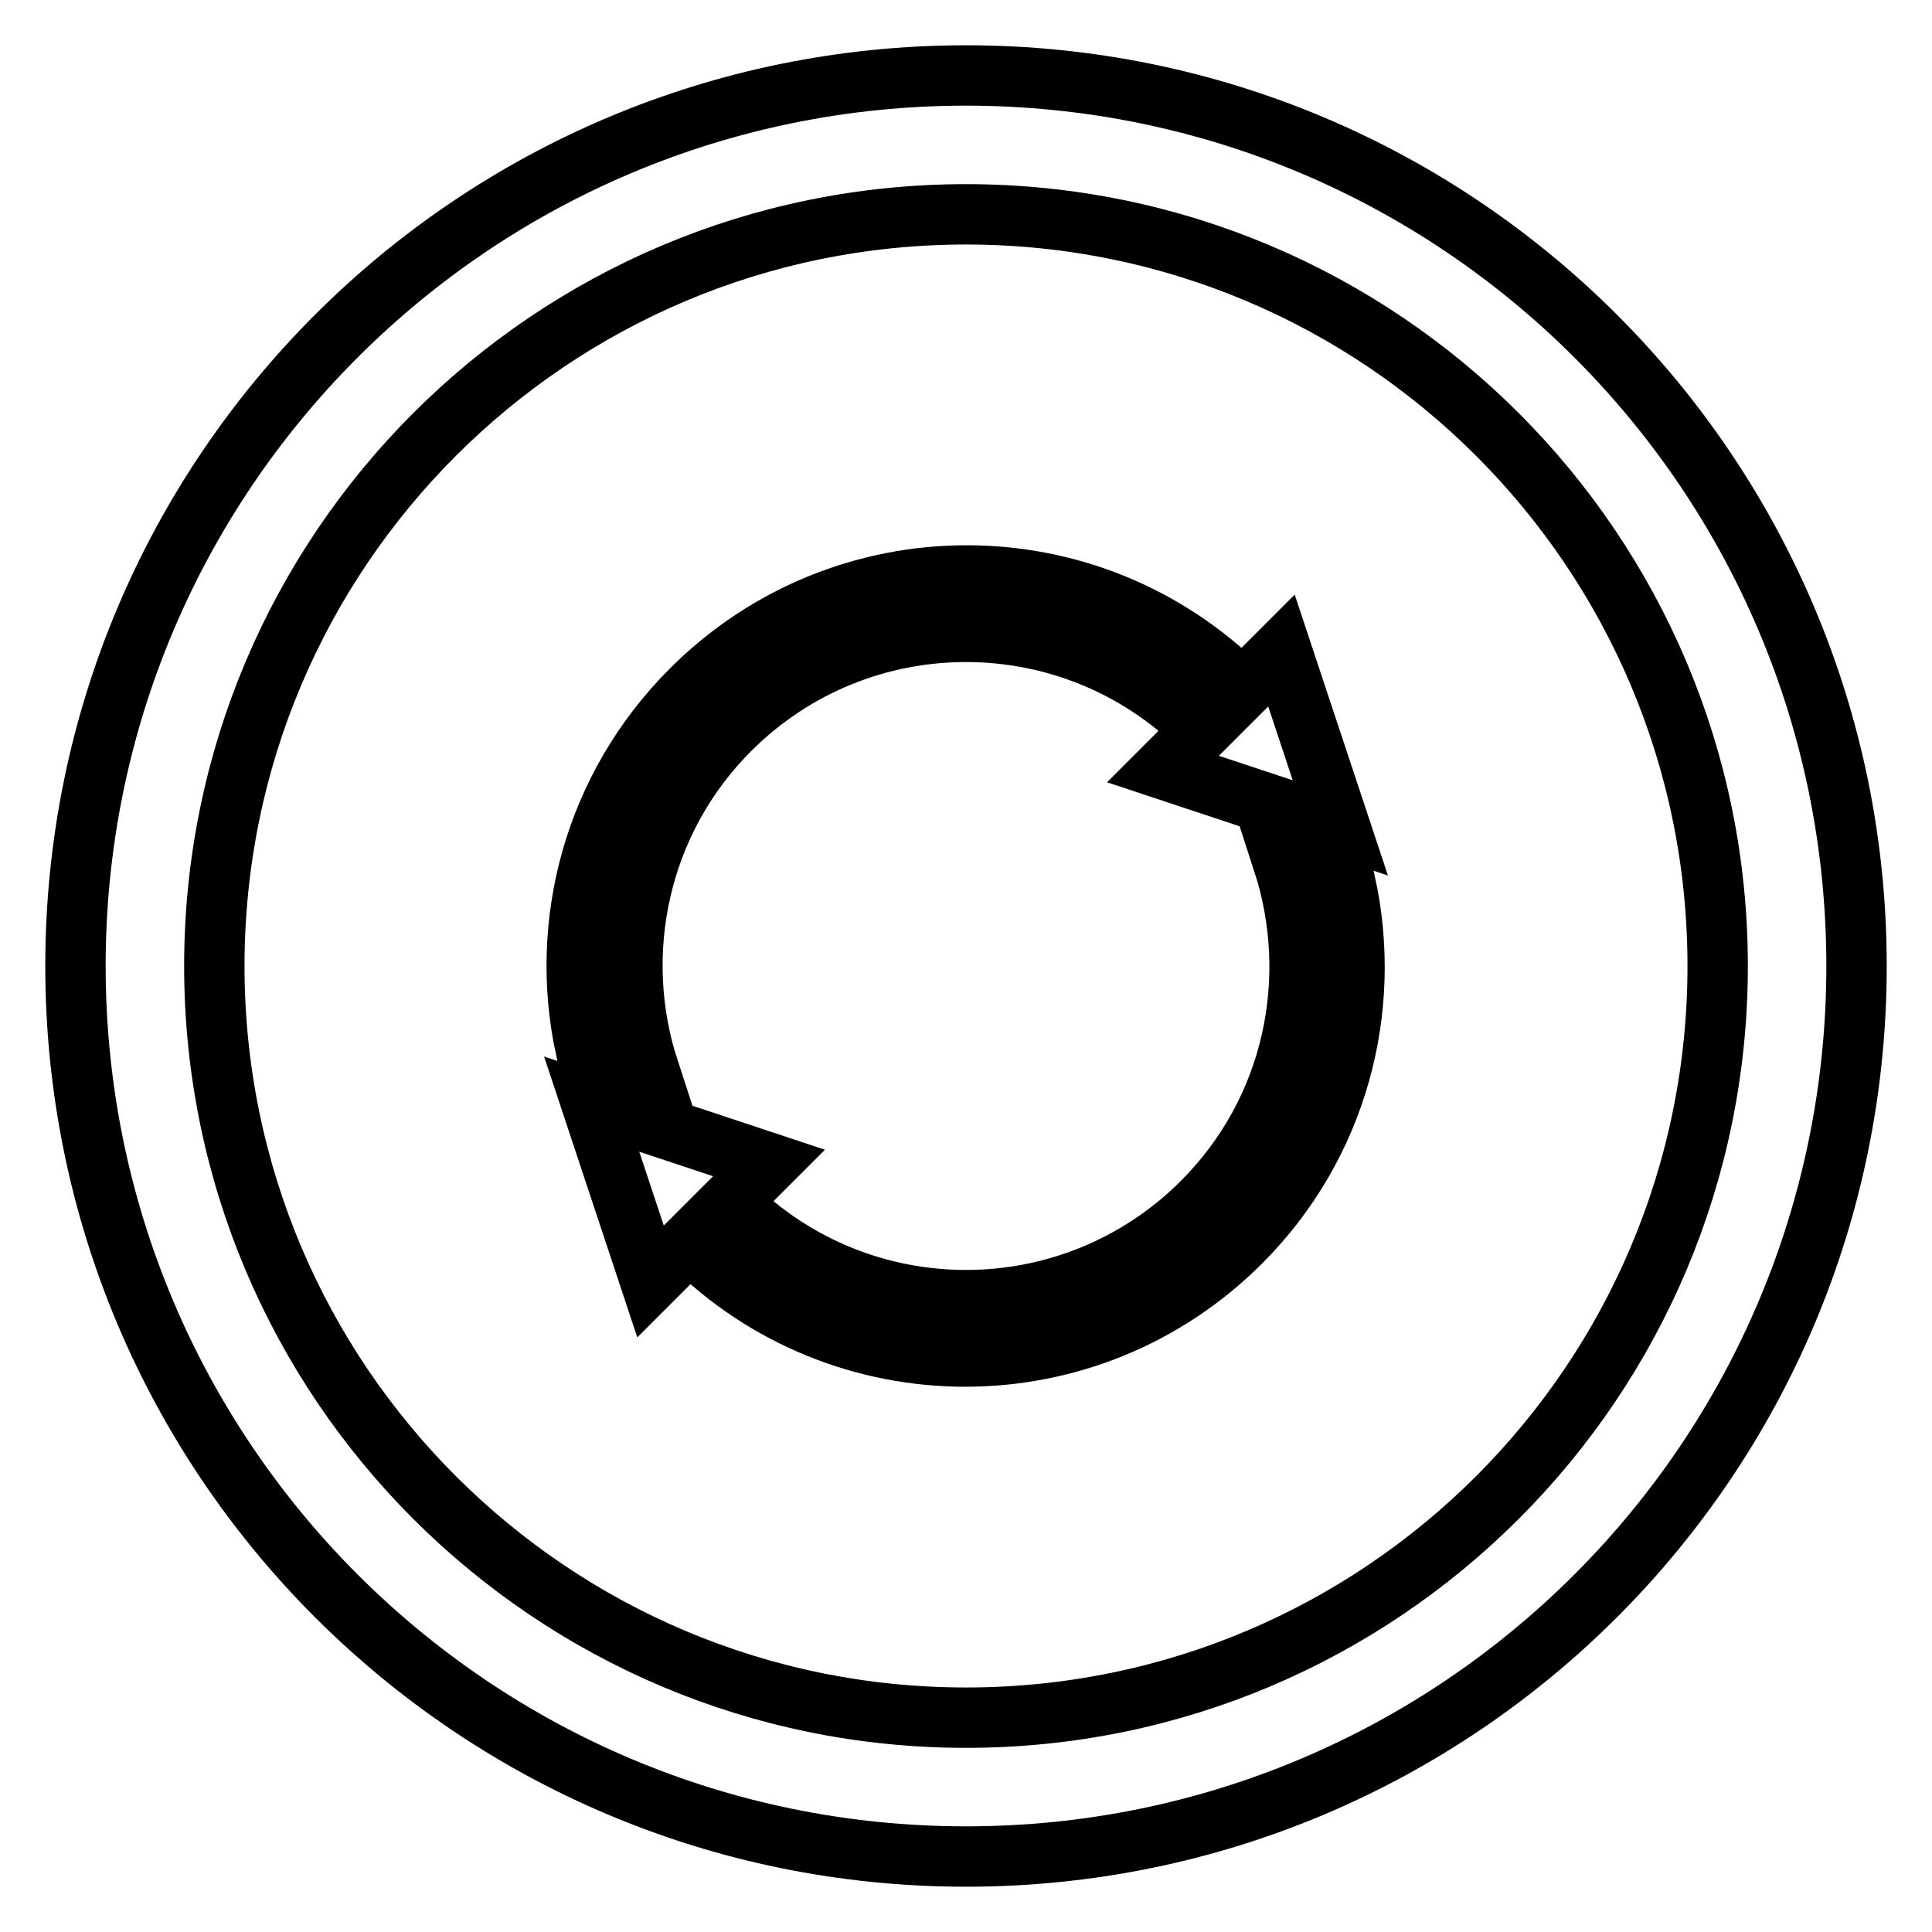 <?xml version="1.0" encoding="utf-8"?>
<!-- Svg Vector Icons : http://www.onlinewebfonts.com/icon -->
<!DOCTYPE svg PUBLIC "-//W3C//DTD SVG 1.1//EN" "http://www.w3.org/Graphics/SVG/1.1/DTD/svg11.dtd">
<svg version="1.1" xmlns="http://www.w3.org/2000/svg" xmlns:xlink="http://www.w3.org/1999/xlink" x="0px" y="0px" viewBox="0 0 256 256" enable-background="new 0 0 256 256" xml:space="preserve">
<g> <path stroke-width="8" fill-opacity="0" stroke="#000000"  d="M128,10C62.8,10,10,62.8,10,128c0,65.2,52.8,118,118,118c65.2,0,118-52.8,118-118C246,62.8,193.2,10,128,10 z M128,227.6c-55,0-99.6-44.6-99.6-99.6S73,28.4,128,28.4S227.6,73,227.6,128S183,227.6,128,227.6z M96.7,96.7 c17.3-17.3,45.3-17.3,62.6,0l-5.2,5.2l23.5,7.8l-7.8-23.5l-5.2,5.2c-20.2-20.2-52.8-20.2-73,0C78.6,104.4,74,122.4,77.6,139 l8.4,2.8C81,126.5,84.5,108.9,96.7,96.7z M170,114.2c5,15.4,1.5,32.9-10.7,45.1c-17.3,17.3-45.3,17.3-62.6,0l5.2-5.2l-23.5-7.8 l7.8,23.5l7.8-7.8l-2.6,2.6c20.2,20.2,52.8,20.2,73,0c12.9-12.9,17.5-30.9,13.9-47.5L170,114.2z"/></g>
</svg>